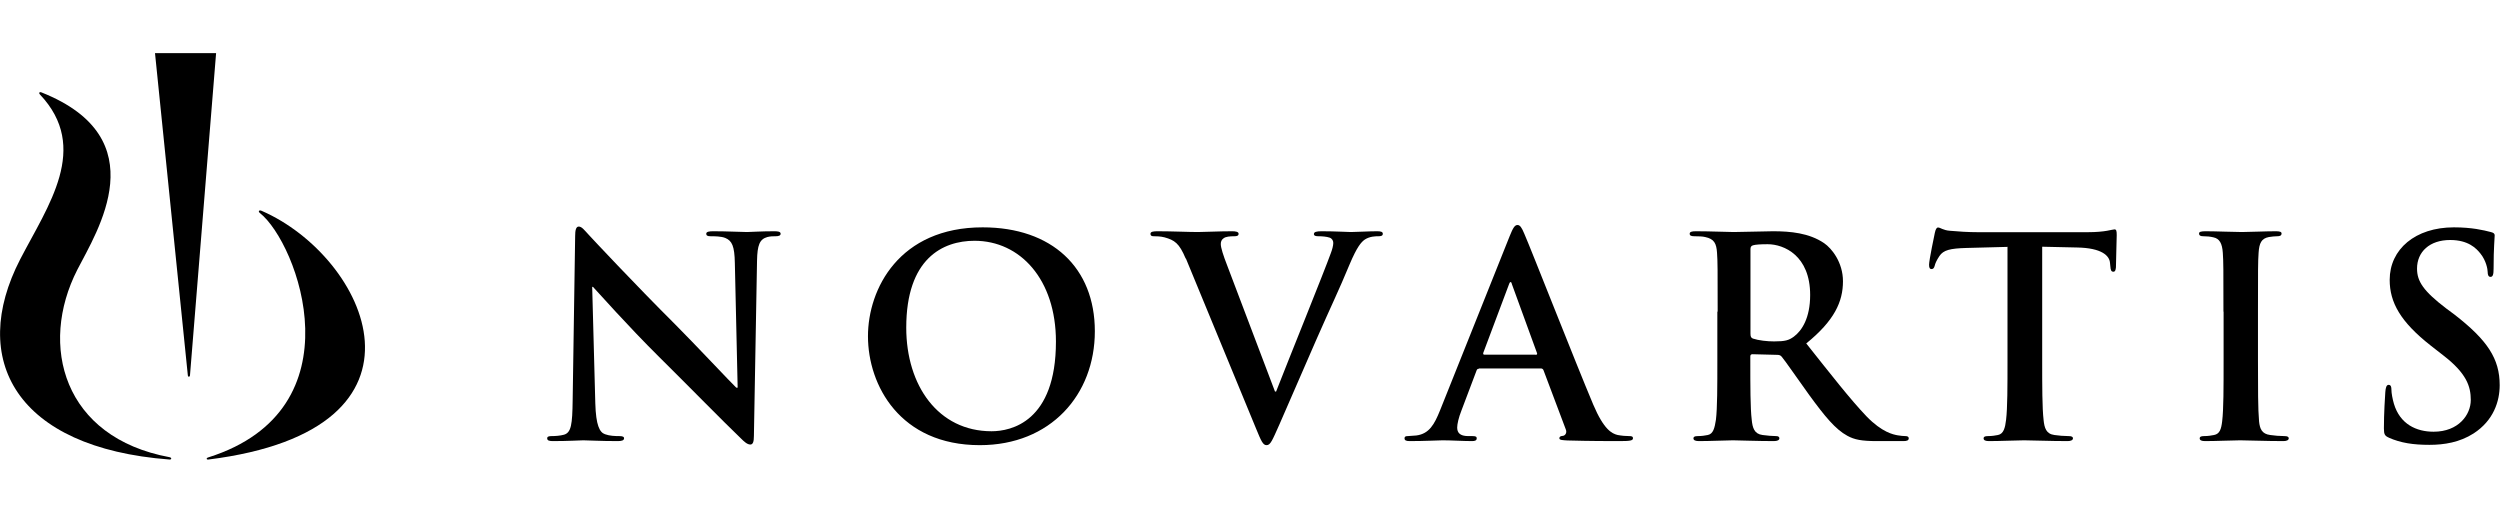 <?xml version="1.0" encoding="UTF-8"?>
<svg preserveAspectRatio="xMidYMid slice" width="200px" height="41px" xmlns="http://www.w3.org/2000/svg" id="a" viewBox="0 0 160 160">
  <defs>
    <style>.b{fill-rule:evenodd;}</style>
  </defs>
  <path class="b" d="M38.1,89.42c.04,1.39,.27,1.85,.62,1.97,.3,.11,.64,.12,.92,.12,.2,0,.3,.04,.3,.14,0,.14-.16,.18-.41,.18-1.16,0-1.87-.05-2.2-.05-.16,0-.99,.05-1.92,.05-.23,0-.39-.02-.39-.18,0-.11,.11-.14,.28-.14,.23,0,.55-.02,.8-.09,.46-.14,.53-.66,.55-2.2l.16-10.52c0-.35,.05-.6,.23-.6,.2,0,.36,.23,.66,.55,.21,.23,2.92,3.13,5.51,5.71,1.21,1.21,3.61,3.77,3.91,4.05h.09l-.18-7.98c-.02-1.08-.18-1.42-.61-1.6-.27-.11-.69-.11-.94-.11-.21,0-.28-.05-.28-.16,0-.14,.2-.16,.46-.16,.92,0,1.78,.05,2.15,.05,.2,0,.87-.05,1.74-.05,.23,0,.41,.02,.41,.16,0,.11-.11,.16-.32,.16-.18,0-.32,0-.53,.05-.5,.14-.64,.52-.66,1.51l-.2,11.22c0,.39-.07,.55-.23,.55-.2,0-.41-.2-.6-.39-1.12-1.07-3.39-3.39-5.24-5.22-1.94-1.92-3.91-4.14-4.23-4.48h-.05l.2,7.47h0Z"></path>
  <path class="b" d="M55.55,85.12c0-3.04,2.01-6.97,7.34-6.97,4.43,0,7.18,2.58,7.18,6.65s-2.84,7.29-7.36,7.29c-5.1,0-7.16-3.82-7.16-6.97h0Zm12.03,.34c0-3.98-2.29-6.45-5.21-6.45-2.04,0-4.37,1.14-4.37,5.56,0,3.7,2.04,6.63,5.46,6.63,1.24,0,4.12-.6,4.12-5.74h0Z"></path>
  <path class="b" d="M75.88,80.14c-.41-.98-.71-1.17-1.35-1.35-.27-.07-.55-.07-.69-.07-.16,0-.21-.05-.21-.16,0-.14,.2-.16,.46-.16,.94,0,1.96,.05,2.58,.05,.44,0,1.3-.05,2.19-.05,.21,0,.41,.03,.41,.16s-.11,.16-.27,.16c-.28,0-.55,.02-.69,.13-.13,.09-.18,.21-.18,.37,0,.23,.16,.73,.41,1.37l3.06,8.07h.07c.76-1.95,3.08-7.68,3.5-8.85,.09-.23,.16-.5,.16-.66,0-.14-.07-.28-.23-.34-.21-.07-.48-.09-.71-.09-.16,0-.3-.02-.3-.14,0-.14,.16-.18,.5-.18,.89,0,1.63,.05,1.87,.05,.3,0,1.14-.05,1.67-.05,.23,0,.37,.03,.37,.16s-.11,.16-.28,.16-.55,0-.87,.21c-.23,.16-.5,.46-.98,1.6-.69,1.67-1.17,2.63-2.13,4.82l-2.36,5.42c-.46,1.03-.57,1.32-.82,1.32-.23,0-.34-.25-.68-1.08l-4.48-10.86h0Z"></path>
  <path class="b" d="M94.65,87.2c-.09,0-.13,.04-.16,.14l-.96,2.54c-.18,.45-.27,.87-.27,1.08,0,.32,.16,.55,.71,.55h.27c.21,0,.27,.04,.27,.14,0,.14-.11,.18-.3,.18-.57,0-1.33-.05-1.88-.05-.2,0-1.17,.05-2.1,.05-.23,0-.34-.04-.34-.18,0-.11,.07-.14,.21-.14l.55-.04c.82-.11,1.15-.71,1.51-1.6l4.46-11.16c.21-.52,.32-.71,.5-.71,.16,0,.27,.16,.44,.57,.43,.98,3.27,8.23,4.41,10.93,.68,1.6,1.19,1.85,1.56,1.94,.27,.05,.53,.07,.75,.07,.14,0,.23,.02,.23,.14,0,.14-.16,.18-.82,.18s-1.94,0-3.36-.04c-.32-.02-.53-.02-.53-.14,0-.11,.07-.14,.25-.16,.13-.03,.25-.2,.16-.41l-1.42-3.77c-.03-.09-.09-.13-.18-.13h-3.96Zm3.63-.89c.09,0,.11-.05,.09-.11l-1.6-4.39c-.02-.07-.04-.16-.09-.16s-.09,.09-.11,.16l-1.64,4.37c-.02,.07,0,.12,.07,.12h3.27Z"></path>
  <path class="b" d="M109.93,83.55c0-2.7,0-3.2-.04-3.77-.04-.6-.18-.89-.76-1.01-.14-.04-.44-.05-.69-.05-.2,0-.3-.04-.3-.16s.12-.16,.39-.16c.94,0,2.06,.05,2.43,.05,.6,0,1.95-.05,2.51-.05,1.12,0,2.31,.11,3.27,.76,.5,.34,1.21,1.24,1.21,2.44,0,1.31-.55,2.52-2.35,3.98,1.58,1.99,2.81,3.57,3.86,4.67,1,1.03,1.72,1.16,1.99,1.21,.19,.03,.36,.05,.5,.05s.21,.05,.21,.14c0,.14-.13,.18-.34,.18h-1.69c-.99,0-1.44-.09-1.9-.34-.76-.41-1.44-1.24-2.44-2.61-.71-.98-1.53-2.18-1.76-2.45-.09-.11-.19-.12-.32-.12l-1.55-.04c-.09,0-.14,.04-.14,.14v.25c0,1.65,0,3.06,.09,3.8,.05,.52,.16,.91,.69,.98,.27,.04,.66,.07,.87,.07,.14,0,.21,.05,.21,.14,0,.12-.13,.18-.36,.18-1.03,0-2.35-.05-2.61-.05-.34,0-1.46,.05-2.17,.05-.23,0-.36-.05-.36-.18,0-.09,.07-.14,.28-.14,.27,0,.48-.04,.64-.07,.35-.07,.44-.46,.52-.98,.09-.75,.09-2.15,.09-3.79v-3.13h0Zm2.1,1.4c0,.2,.04,.27,.16,.32,.37,.12,.91,.18,1.35,.18,.71,0,.94-.07,1.26-.3,.53-.39,1.05-1.21,1.05-2.67,0-2.52-1.67-3.25-2.72-3.25-.45,0-.77,.02-.94,.07-.12,.04-.16,.11-.16,.25v5.4h0Z"></path>
  <path class="b" d="M128.49,79.4l-2.65,.07c-1.03,.03-1.46,.13-1.72,.52-.18,.27-.27,.48-.3,.62-.04,.14-.09,.21-.2,.21-.12,0-.16-.09-.16-.28,0-.28,.34-1.9,.37-2.04,.05-.23,.11-.34,.21-.34,.14,0,.32,.18,.76,.21,.52,.05,1.19,.09,1.78,.09h7.04c1.14,0,1.56-.18,1.71-.18,.12,0,.14,.11,.14,.37,0,.37-.05,1.6-.05,2.06-.02,.18-.05,.28-.16,.28-.14,0-.18-.09-.2-.36l-.02-.2c-.03-.46-.52-.96-2.1-.99l-2.24-.05v7.29c0,1.64,0,3.04,.09,3.8,.05,.5,.16,.89,.69,.96,.25,.04,.64,.07,.91,.07,.2,0,.28,.05,.28,.14,0,.12-.14,.18-.34,.18-1.17,0-2.29-.05-2.79-.05-.41,0-1.53,.05-2.24,.05-.23,0-.35-.05-.35-.18,0-.09,.07-.14,.28-.14,.27,0,.48-.04,.64-.07,.36-.07,.46-.46,.52-.98,.09-.75,.09-2.15,.09-3.79v-7.29h0Z"></path>
  <path class="b" d="M142.3,83.55c0-2.7,0-3.2-.04-3.77-.04-.6-.21-.91-.6-.99-.2-.05-.43-.07-.64-.07-.18,0-.28-.04-.28-.18,0-.11,.14-.14,.43-.14,.67,0,1.79,.05,2.31,.05,.44,0,1.49-.05,2.17-.05,.23,0,.37,.03,.37,.14,0,.14-.11,.18-.28,.18s-.32,.02-.53,.05c-.48,.09-.62,.39-.66,1.01-.04,.57-.04,1.07-.04,3.77v3.13c0,1.73,0,3.13,.07,3.89,.05,.48,.18,.8,.71,.87,.25,.04,.64,.07,.91,.07,.2,0,.28,.05,.28,.14,0,.12-.14,.18-.34,.18-1.17,0-2.29-.05-2.77-.05-.41,0-1.53,.05-2.24,.05-.23,0-.35-.05-.35-.18,0-.09,.07-.14,.28-.14,.27,0,.48-.04,.64-.07,.36-.07,.46-.37,.52-.89,.09-.75,.09-2.15,.09-3.88v-3.13h0Z"></path>
  <path class="b" d="M152.91,91.62c-.28-.12-.34-.21-.34-.6,0-.98,.07-2.04,.09-2.33,.02-.27,.07-.46,.21-.46,.16,0,.18,.16,.18,.3,0,.23,.07,.6,.16,.91,.39,1.31,1.44,1.79,2.54,1.79,1.6,0,2.38-1.09,2.38-2.03,0-.87-.27-1.7-1.74-2.84l-.82-.64c-1.95-1.53-2.63-2.77-2.63-4.21,0-1.96,1.64-3.36,4.11-3.36,1.15,0,1.9,.18,2.36,.3,.16,.04,.25,.09,.25,.21,0,.23-.07,.75-.07,2.13,0,.39-.05,.53-.2,.53-.12,0-.18-.11-.18-.32,0-.16-.09-.71-.46-1.17-.27-.34-.78-.87-1.94-.87-1.32,0-2.12,.76-2.12,1.83,0,.82,.41,1.44,1.88,2.56l.5,.37c2.13,1.65,2.91,2.84,2.91,4.53,0,1.03-.39,2.26-1.67,3.09-.89,.57-1.88,.73-2.83,.73-1.03,0-1.83-.12-2.6-.46h0Z"></path>
  <path class="b" d="M10.85,93.01c-9.86-.75-12.86-6.42-9.56-12.81,1.78-3.44,4.5-7.14,1.26-10.56-.09-.11-.01-.18,.12-.12,7.38,2.94,3.54,8.88,2.28,11.34-2.48,4.85-.9,10.74,5.9,12,.15,.03,.14,.16,0,.15h0Z"></path>
  <path class="b" d="M12.16,87.61l1.67-20.61h-3.91l2.1,20.61c.01,.14,.13,.13,.14,0h0Z"></path>
  <path class="b" d="M16.63,77.23c2.43,1.92,6.41,12.57-3.29,15.64-.16,.04-.14,.16,0,.14,15.42-1.93,10.12-12.99,3.42-15.91-.18-.09-.26,.03-.13,.13h0Z"></path>
</svg>
